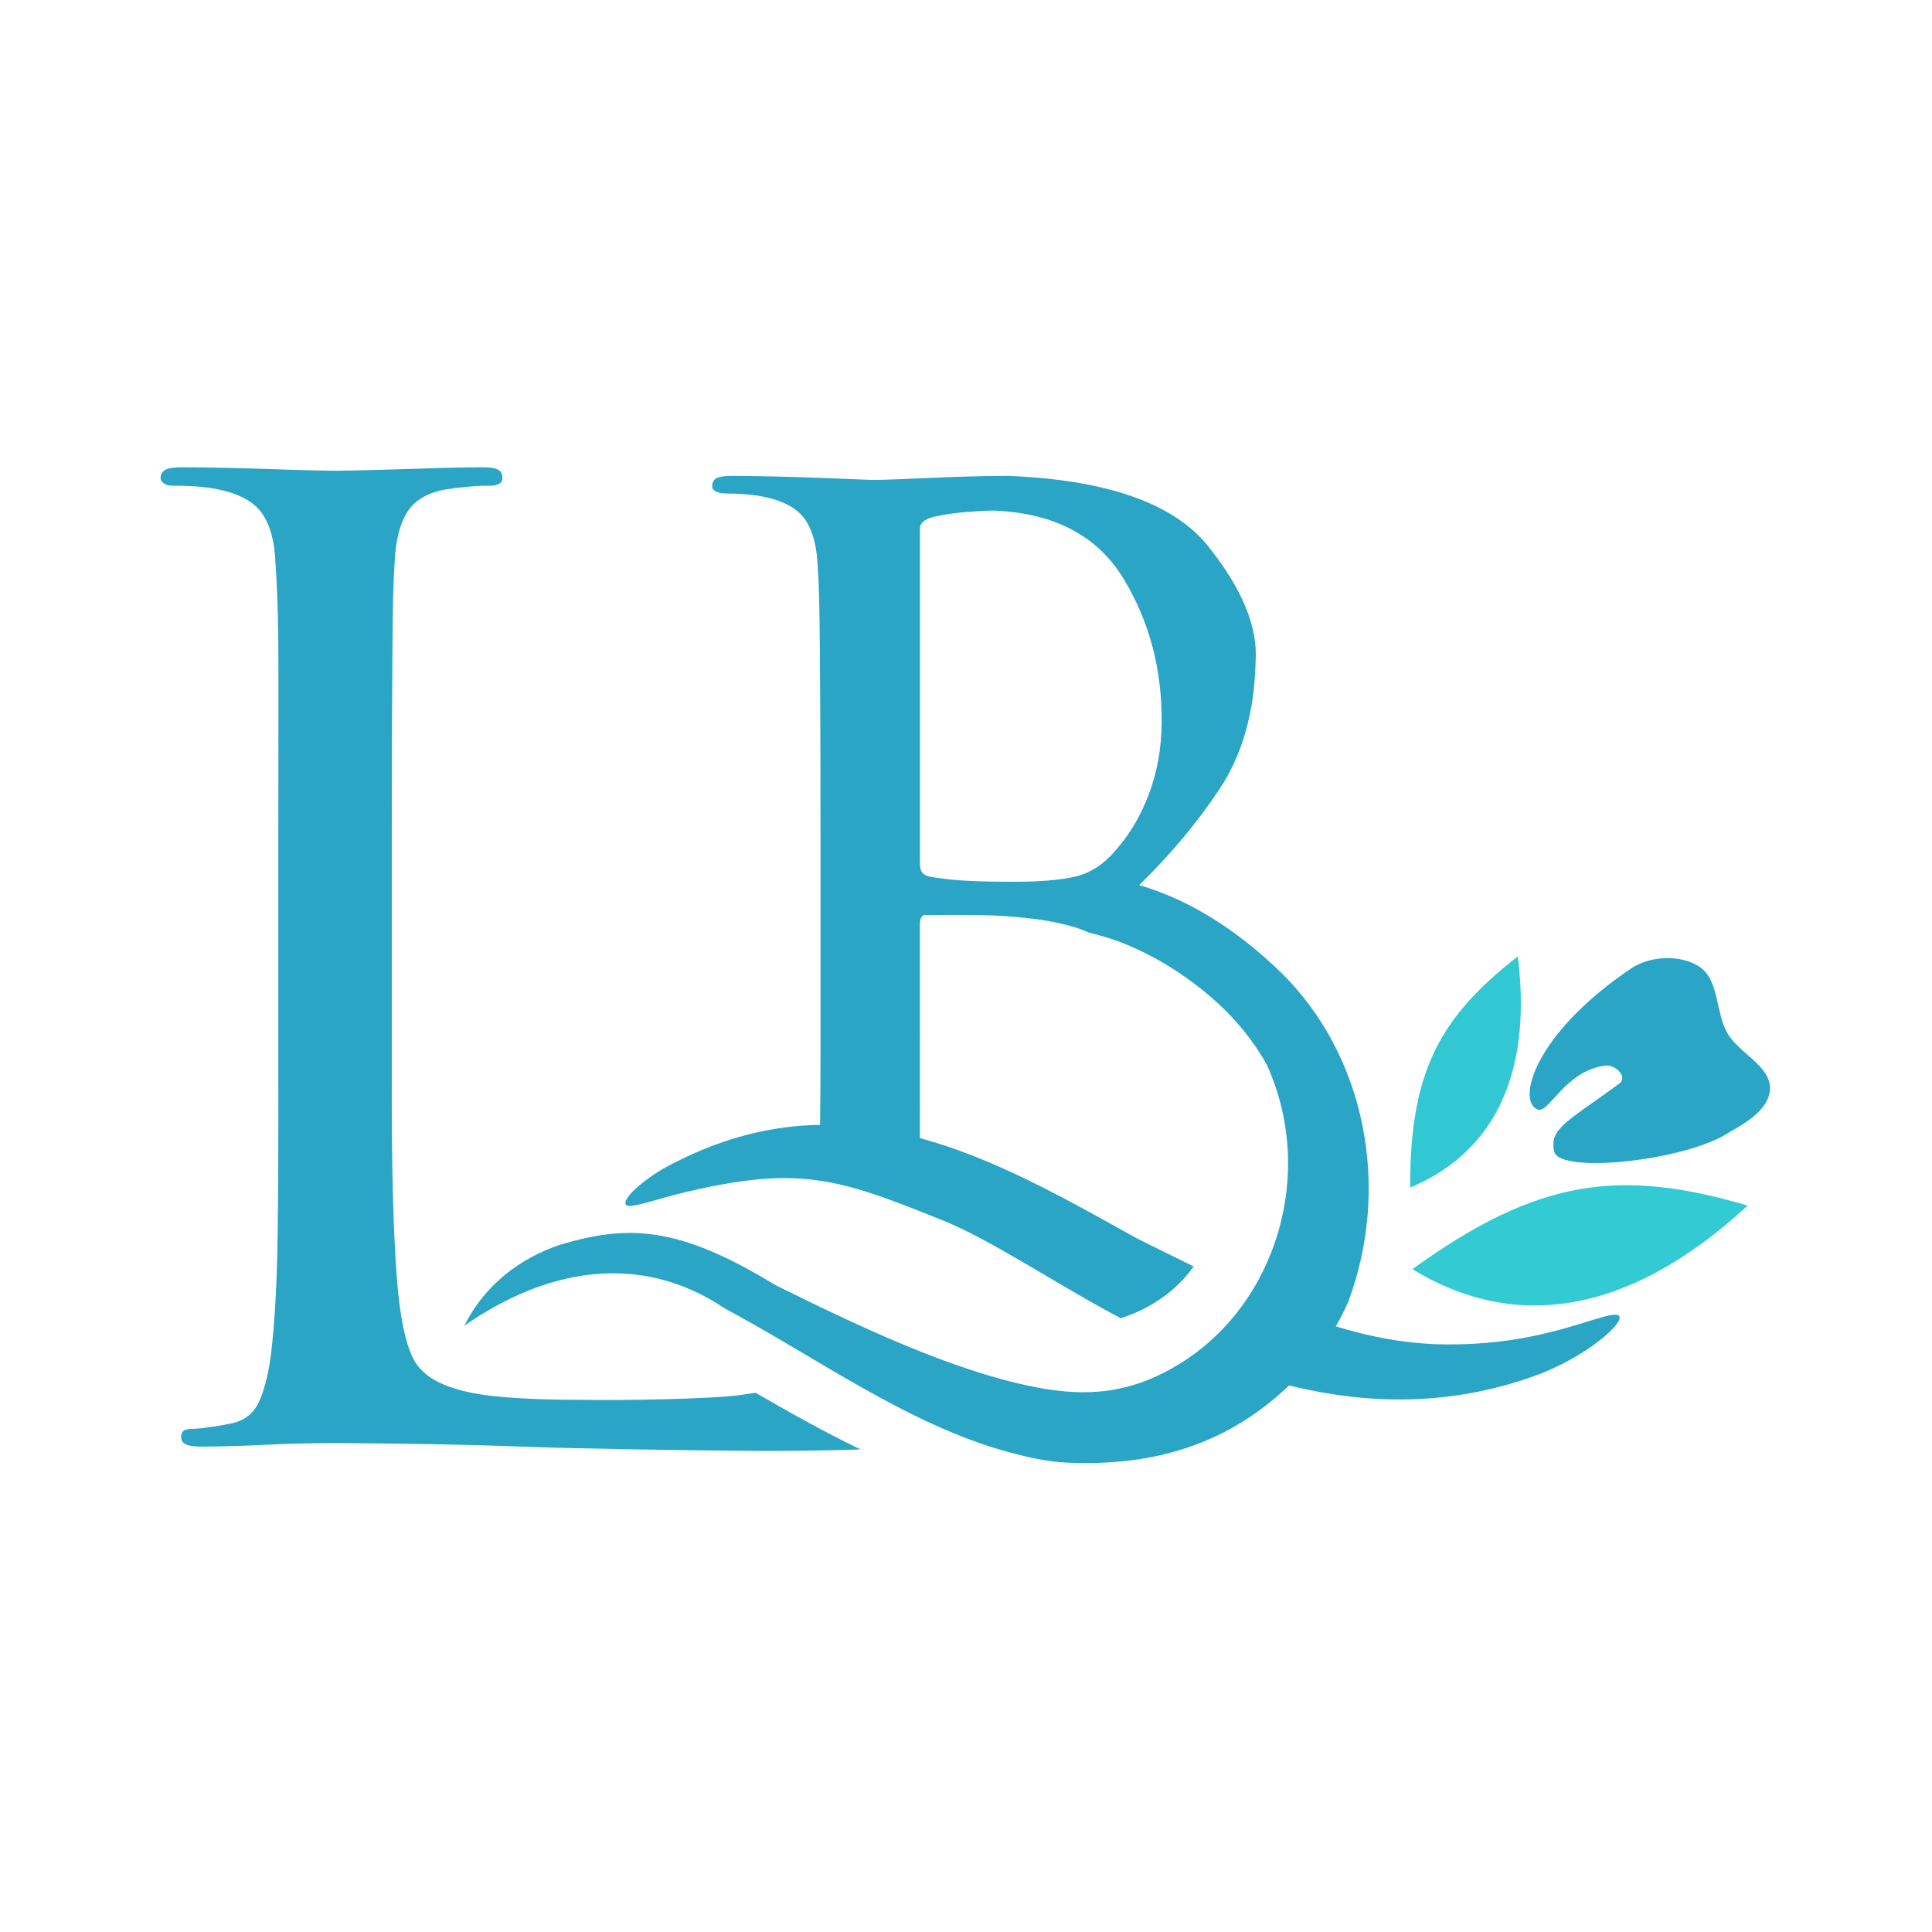 <svg xmlns="http://www.w3.org/2000/svg" version="1.1" xmlns:xlink="http://www.w3.org/1999/xlink" width="600" height="600"><svg xmlns:dc="http://purl.org/dc/elements/1.1/" xmlns:cc="http://creativecommons.org/ns#" xmlns:rdf="http://www.w3.org/1999/02/22-rdf-syntax-ns#" xmlns:svg="http://www.w3.org/2000/svg" xmlns="http://www.w3.org/2000/svg" xmlns:sodipodi="http://sodipodi.sourceforge.net/DTD/sodipodi-0.dtd" xmlns:inkscape="http://www.inkscape.org/namespaces/inkscape" width="600" height="600" id="SvgjsSvg1023" version="1.1" inkscape:version="0.48.5 r10040" sodipodi:docname="logoV_SourceFile.svg">
  <defs id="SvgjsDefs1022"></defs>
  <sodipodi:namedview id="SvgjsSodipodi:namedview1021" pagecolor="#ffffff" bordercolor="#666666" borderopacity="1.0" inkscape:pageopacity="0.0" inkscape:pageshadow="2" inkscape:zoom="0.35" inkscape:cx="174.83737" inkscape:cy="308.87549" inkscape:document-units="px" inkscape:current-layer="layer1" showgrid="false" inkscape:showpageshadow="false" inkscape:window-width="1366" inkscape:window-height="705" inkscape:window-x="-8" inkscape:window-y="-8" inkscape:window-maximized="1"></sodipodi:namedview>
  <g inkscape:label="Layer 1" inkscape:groupmode="layer" id="SvgjsG1019" transform="translate(0,-452.362)">
    <g id="SvgjsG1018" transform="matrix(1.238,0,0,1.238,-336.837,-19.798)">
      <path d="m 451.943,501.276 c -0.81,0.376 -1.202,1.13 -1.196,2.05 -0.051,1.245 1.351,1.879 4.1,1.879 0.765,2.3e-4 2.168,0.017 4.1,0.171 1.931,0.156 3.567,0.373 4.954,0.683 5.01,1.031 8.389,3.027 10.249,5.808 1.86,2.781 2.887,6.727 3.075,11.957 0.298,4.122 0.447,10.498 0.512,19.131 0.065,8.633 0.184,24.589 0.171,47.999 l 0,54.832 c 0.023,9.205 -0.125,16.524 -0.171,24.427 0.404,-0.002 0.698,0.087 1.025,0.171 8.989,-1.031 16.772,1.795 24.085,6.32 -0.004,-2.354 0.005,-2.37 0,-5.124 -0.034,-14.233 -0.005,-27.836 0,-40.825 l 0,-17.594 c -1.1e-4,-1.128 0.325,-1.968 1.025,-2.221 0.234,-0.085 0.372,-0.011 0.683,0 2.8,-0.011 7.025,-0.067 12.47,0 5.444,0.065 9.468,0.386 11.957,0.683 3.681,0.337 7.467,0.935 11.616,2.05 1.503,0.404 3.121,1 4.783,1.708 2.648,0.638 5.763,1.487 9.566,3.075 5.121,2.139 11.064,5.334 17.252,10.078 6.189,4.744 12.622,11.016 17.594,19.815 12.469,27.102 2.578,59.998 -21.523,74.988 -12.295,7.648 -23.315,8.586 -36.466,6.028 -21.258,-4.134 -46.029,-16.112 -65.34,-25.672 -24.247,-14.842 -36.903,-15.106 -53.807,-10.078 -10.181,3.396 -19.036,10.166 -24.085,20.327 20.098,-14.014 43.731,-18.882 65.423,-4.27 23.12,12.371 46.049,29.188 70.938,35.94 4.747,1.288 9.551,2.417 14.47,2.665 25.674,1.294 43.31,-6.945 56.54,-19.815 6.199,-6.03 11.045,-12.946 14.349,-20.498 10.824,-28.919 4.246,-61.937 -16.911,-82.675 -11.381,-10.979 -23.215,-18.274 -35.53,-21.865 7.615,-7.408 14.368,-15.393 20.156,-24.085 5.788,-8.691 8.749,-19.401 9.053,-31.943 0.596,-8.75 -3.376,-18.344 -11.957,-29.039 -8.582,-10.694 -25.306,-16.622 -50.22,-17.594 -7.207,0.04 -13.666,0.24 -19.473,0.512 -5.807,0.272 -10.734,0.473 -14.519,0.513 -1.27,-0.04 -5.474,-0.239 -12.811,-0.513 -7.337,-0.272 -14.714,-0.473 -22.206,-0.511 -1.704,-0.011 -3.118,0.137 -3.928,0.512 z m 69.522,8.2 c 15.089,0.616 25.922,6.316 32.455,17.082 6.533,10.766 9.721,22.858 9.566,36.384 -0.058,6.423 -1.204,12.392 -3.246,17.765 -2.042,5.373 -4.704,9.887 -8.028,13.665 -2.949,3.604 -6.313,5.874 -10.078,6.833 -3.766,0.959 -9.884,1.496 -18.277,1.367 -5.71,-0.034 -9.955,-0.207 -12.982,-0.513 -3.027,-0.304 -5.091,-0.666 -5.979,-0.854 -0.771,-0.279 -1.194,-0.552 -1.537,-1.025 -0.344,-0.473 -0.519,-1.335 -0.512,-2.391 l 0,-83.358 c -0.023,-0.92 0.119,-1.518 0.683,-2.05 0.564,-0.531 1.523,-1.068 2.904,-1.367 2.586,-0.609 5.419,-0.975 8.199,-1.196 2.78,-0.221 5.024,-0.354 6.833,-0.342 z" id="SvgjsPath1017" inkscape:connector-curvature="0" sodipodi:nodetypes="cccccccsccccccccccccccsscssccccssscccccccsccccccccccccccccccccc" style="font-size:56.916px;font-style:normal;font-variant:normal;font-weight:normal;font-stretch:normal;text-align:start;line-height:125%;writing-mode:lr-tb;text-anchor:start;color:#000000;fill:#2aa5c6;fill-opacity:1;fill-rule:nonzero;stroke:none;font-family:Trajan Pro 3;-inkscape-font-specification:'Trajan Pro 3,'"></path>
      <path sodipodi:nodetypes="cccccccccccccccccccccccscccccsccccccccccccccscccc" id="SvgjsPath1016" d="m 313.786,499.135 c -0.883,0.393 -1.43,1.174 -1.423,2.135 0.028,0.65 0.353,1.098 0.89,1.423 0.537,0.325 1.072,0.533 1.779,0.533 1.646,2.8e-4 3.767,0.017 6.049,0.177 2.282,0.163 4.038,0.387 5.515,0.712 5.461,1.077 9.18,3.144 11.208,6.049 2.027,2.905 3.175,6.989 3.38,12.453 0.325,4.307 0.641,11.084 0.712,20.103 0.071,9.019 0.011,25.712 0,50.168 l 0,57.107 c 0.034,15.736 0,29.824 -0.177,41.985 -0.176,12.161 -0.789,21.682 -1.601,28.642 -0.579,4.787 -1.504,8.717 -2.846,11.919 -1.342,3.203 -3.646,5.146 -6.938,5.871 -1.568,0.338 -3.159,0.632 -4.981,0.89 -1.823,0.257 -3.591,0.52 -5.159,0.533 -1.003,0.023 -1.725,0.148 -2.135,0.533 -0.41,0.387 -0.548,0.915 -0.533,1.423 -0.006,0.962 0.362,1.564 1.245,1.957 0.883,0.393 2.234,0.548 4.092,0.533 6.217,-0.04 12.065,-0.249 17.434,-0.533 5.369,-0.284 10.634,-0.315 15.833,-0.356 16.354,0.082 31.918,0.321 46.788,0.89 14.87,0.569 44.93,0.986 59.419,1.067 4.327,0.051 17.811,-0.072 25.618,-0.356 -9.276,-4.499 -18.112,-9.447 -26.33,-14.232 -1.179,0.166 -2.753,0.411 -3.558,0.533 -7.072,1.077 -30.431,1.428 -39.494,1.245 -12.928,0.011 -22.395,-0.574 -28.286,-1.779 -5.892,-1.205 -10.037,-3.106 -12.453,-5.693 -2.981,-2.675 -5.017,-9.695 -6.049,-21.348 -1.031,-11.653 -1.494,-29.377 -1.423,-53.015 l 0,-57.818 c -0.011,-24.457 0.104,-41.149 0.177,-50.168 0.071,-9.019 0.21,-15.796 0.533,-20.103 0.234,-5.647 1.316,-9.843 3.202,-12.809 1.886,-2.965 5.152,-4.921 9.963,-5.693 2.098,-0.325 4.171,-0.549 6.227,-0.712 2.056,-0.162 3.731,-0.177 4.981,-0.177 0.706,2.8e-4 1.42,-0.209 1.957,-0.533 0.537,-0.325 0.683,-0.773 0.712,-1.423 0.006,-0.961 -0.362,-1.742 -1.245,-2.135 -0.883,-0.392 -2.234,-0.547 -4.092,-0.533 -5.871,0.04 -13.07,0.249 -21.526,0.533 -8.456,0.285 -13.49,0.315 -15.122,0.356 -1.385,-0.04 -6.057,-0.071 -14.054,-0.356 -7.997,-0.284 -16.028,-0.493 -24.195,-0.533 -1.858,-0.011 -3.209,0.142 -4.092,0.534 z" style="font-size:58.315px;font-style:normal;font-variant:normal;font-weight:normal;font-stretch:normal;text-align:start;line-height:100%;writing-mode:lr-tb;text-anchor:start;color:#000000;fill:#2aa5c6;fill-opacity:1;fill-rule:nonzero;stroke:none;stroke-width:3.21;marker:none;visibility:visible;font-family:Trajan Pro 3;-inkscape-font-specification:'Trajan Pro 3,'" inkscape:connector-curvature="0"></path>
      <path sodipodi:nodetypes="sccccccccscccsccscc" style="color:#000000;fill:#2aa5c6;fill-opacity:1;fill-rule:nonzero;stroke:none;overflow:visible" d="m 478.419,663.552 c -12.801,0.111 -26.134,3.33 -40.142,11.103 -6.968,4.228 -9.892,7.799 -9.224,8.882 0.668,1.083 4.89,-0.411 12.128,-2.391 31.303,-7.821 40.825,-4.354 68.497,6.833 12.175,5.151 29.588,16.841 43.558,24.085 2.997,-0.959 5.919,-2.252 8.541,-3.929 3.662,-2.222 7.061,-5.264 9.737,-9.053 -4.694,-2.334 -9.42,-4.652 -14.178,-7.003 -25.06,-13.961 -50.755,-28.769 -78.917,-28.526 z m 107.956,42.533 c -3.785,5.906 -8.483,11.354 -14.204,15.069 26.408,10.939 55.611,16.494 86.63,4.746 7.169,-2.925 12.344,-6.384 15.544,-9.053 3.2,-2.669 4.418,-4.545 3.929,-5.295 -0.489,-0.751 -2.567,-0.276 -6.32,0.854 -3.753,1.13 -9.076,2.912 -15.886,4.27 -6.81,1.359 -15.194,2.276 -24.598,1.879 -15.807,-0.754 -30.523,-5.916 -45.096,-12.47 z" id="SvgjsPath1015" inkscape:connector-curvature="0"></path>
      <path sodipodi:nodetypes="ccc" inkscape:connector-curvature="0" id="SvgjsPath1014" d="m 626.386,699.767 c 31.436,-22.762 52.158,-25.348 84.102,-15.953 -31.019,28.656 -59.705,30.912 -84.102,15.953 z" style="color:#000000;fill:#32cad3;fill-opacity:1;fill-rule:nonzero;stroke:none;overflow:visible"></path>
      <path style="color:#000000;fill:#32c8d3;fill-opacity:1;fill-rule:nonzero;stroke:none;overflow:visible" d="m 625.833,679.303 c -0.1,-29.008 7.371,-42.712 27.008,-58 3.859,31.326 -7.286,49.72 -27.008,58 z" id="SvgjsPath1013" inkscape:connector-curvature="0" sodipodi:nodetypes="ccc"></path>
      <path sodipodi:nodetypes="scssssssss" inkscape:connector-curvature="0" id="SvgjsPath1012" d="m 661.956,670.258 c 1.217,5.728 33.298,2.318 43.903,-4.825 4.312,-2.412 9.95,-5.789 10.233,-10.721 0.342,-5.887 -7.711,-9.01 -10.669,-14.112 -3.045,-5.26 -2.016,-13.507 -7.14,-16.779 -4.797,-3.071 -12.355,-2.647 -17.076,0.54 -24.265,16.377 -28.768,33.269 -23.376,35.367 2.789,1.084 6.777,-9.65 16.834,-11.017 2.714,-0.371 5.838,2.893 3.622,4.512 -13.323,9.737 -17.563,11.251 -16.334,17.037 z" style="fill:#2aa5c6;fill-opacity:1;stroke:none"></path>
    </g>
  </g>
</svg><style>@media (prefers-color-scheme: light) { :root { filter: none; } }
@media (prefers-color-scheme: dark) { :root { filter: none; } }
</style></svg>